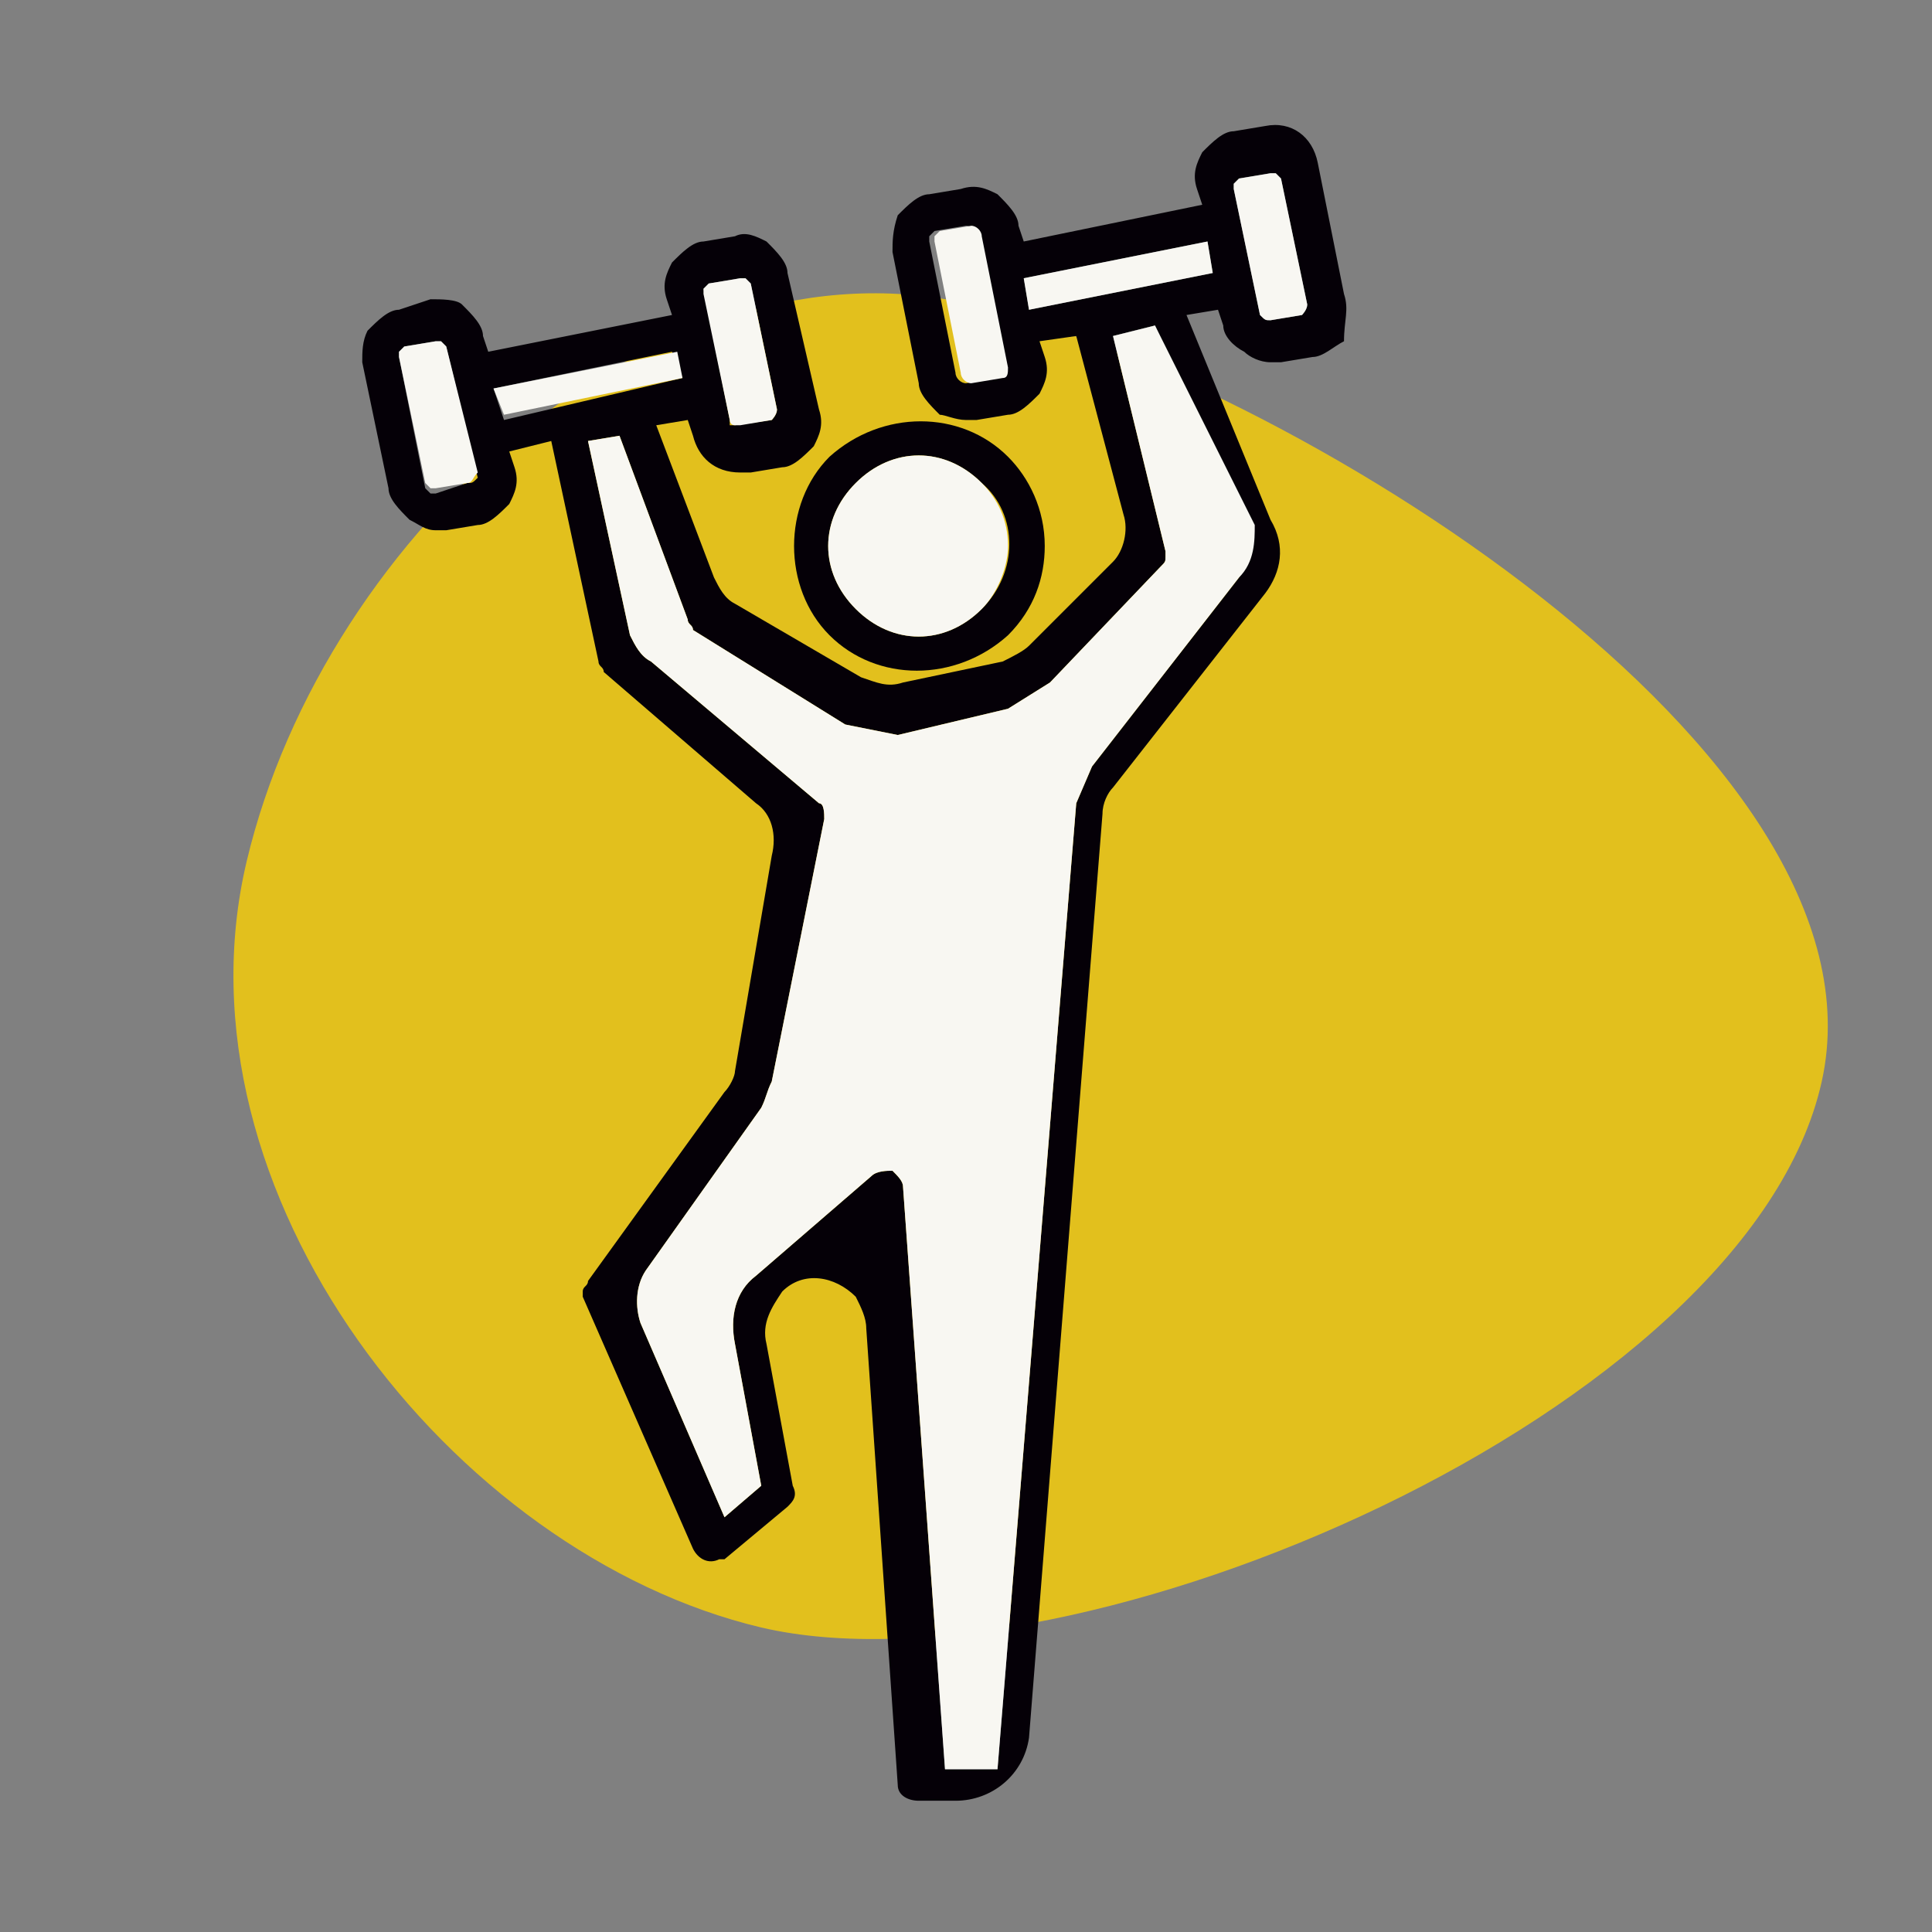 <?xml version="1.0" encoding="UTF-8"?> <svg xmlns="http://www.w3.org/2000/svg" xmlns:xlink="http://www.w3.org/1999/xlink" version="1.1" id="Слой_1" x="0px" y="0px" viewBox="0 0 36.8 36.8" style="enable-background:new 0 0 36.8 36.8;" xml:space="preserve"><rect x="0" y="0" width="36.8" height="36.8" fill="#808080" stroke="none"/> <style type="text/css"> .st0{display:none;fill:#F8F7F2;} .st1{fill:#E2C01D;} .st2{fill:#050007;} .st3{fill:#F8F7F2;} </style> <g id="Слой_2_00000068677220034753053060000018399356998873251214_"> <g id="Слой_1-2"> <path class="st0" d="M29.3,36.8c-0.4-2.7,1.2-5.8,4.8-5.8c1.1,0,2.1,0.3,2.8,0.8V0H0v27.2c0.7-0.4,1.6-0.7,2.6-0.7 c1.4,0,2.5,0.5,3.3,1.2c0.4,0.1,0.7,0.2,1,0.3c1.8,0.1,3.1,0.9,3.9,2.1c2.3,1.3,3,4.4,2,6.7H29.3z"></path> <path class="st1" d="M14.5,31c-5.9-1.4-11.3-8.3-9.8-14.6s7.9-12,13.8-10.6s17.6,8.5,16.2,14.8S20.5,32.4,14.5,31z"></path> <path class="st2" d="M19.2,8.7c-0.9-0.9-2.4-0.9-3.4,0c0,0,0,0,0,0c-0.9,0.9-0.9,2.5,0,3.4c0.9,0.9,2.4,0.9,3.4,0 c0.5-0.5,0.7-1.1,0.7-1.7C19.9,9.7,19.6,9.1,19.2,8.7z M18.7,11.6c-0.7,0.7-1.7,0.7-2.4,0c0,0,0,0,0,0c-0.7-0.7-0.7-1.7,0-2.4 c0,0,0,0,0,0c0.7-0.7,1.7-0.7,2.4,0c0,0,0,0,0,0C19.4,9.8,19.4,10.9,18.7,11.6z"></path> <path class="st3" d="M19.2,10.4c0,0.4-0.2,0.9-0.5,1.2c-0.7,0.7-1.7,0.7-2.4,0c0,0,0,0,0,0c-0.7-0.7-0.7-1.7,0-2.4c0,0,0,0,0,0 c0.7-0.7,1.7-0.7,2.4,0c0,0,0,0,0,0C19,9.5,19.2,9.9,19.2,10.4z"></path> <path class="st2" d="M25.6,5.6l-0.5-2.5c-0.1-0.5-0.5-0.8-1-0.7l-0.6,0.1c-0.2,0-0.4,0.2-0.6,0.4c-0.1,0.2-0.2,0.4-0.1,0.7 l0.1,0.3l-3.4,0.7l-0.1-0.3c0-0.2-0.2-0.4-0.4-0.6c-0.2-0.1-0.4-0.2-0.7-0.1l-0.6,0.1c-0.2,0-0.4,0.2-0.6,0.4 C17,4.4,17,4.6,17,4.8l0.5,2.5c0,0.2,0.2,0.4,0.4,0.6C18,7.9,18.2,8,18.4,8h0.2l0.6-0.1c0.2,0,0.4-0.2,0.6-0.4 c0.1-0.2,0.2-0.4,0.1-0.7l-0.1-0.3l0.7-0.1l0.9,3.4c0.1,0.3,0,0.7-0.2,0.9l-1.6,1.6c-0.1,0.1-0.3,0.2-0.5,0.3l-1.9,0.4 c-0.3,0.1-0.5,0-0.8-0.1L14,11.5c-0.2-0.1-0.3-0.3-0.4-0.5l-1.1-2.9l0.6-0.1l0.1,0.3c0.1,0.4,0.4,0.7,0.9,0.7h0.2l0.6-0.1 c0.2,0,0.4-0.2,0.6-0.4c0.1-0.2,0.2-0.4,0.1-0.7L15,5.2c0-0.2-0.2-0.4-0.4-0.6c-0.2-0.1-0.4-0.2-0.6-0.1l-0.6,0.1 c-0.2,0-0.4,0.2-0.6,0.4c-0.1,0.2-0.2,0.4-0.1,0.7L12.8,6L9.3,6.7L9.2,6.4c0-0.2-0.2-0.4-0.4-0.6C8.7,5.7,8.4,5.7,8.2,5.7L7.6,5.9 C7.4,5.9,7.2,6.1,7,6.3C6.9,6.5,6.9,6.7,6.9,6.9l0.5,2.4c0,0.2,0.2,0.4,0.4,0.6C8,10,8.1,10.1,8.3,10.1h0.2l0.6-0.1 c0.2,0,0.4-0.2,0.6-0.4c0.1-0.2,0.2-0.4,0.1-0.7L9.7,8.6l0.8-0.2l0.9,4.2c0,0.1,0.1,0.1,0.1,0.2l2.9,2.5c0.3,0.2,0.4,0.6,0.3,1 L14,20.4c0,0.1-0.1,0.3-0.2,0.4l-2.6,3.6c0,0.1-0.1,0.1-0.1,0.2c0,0,0,0.1,0,0.1l2.1,4.8c0.1,0.2,0.3,0.3,0.5,0.2c0,0,0.1,0,0.1,0 l1.2-1c0.1-0.1,0.2-0.2,0.1-0.4l-0.5-2.7c-0.1-0.4,0.1-0.7,0.3-1c0.4-0.4,1-0.3,1.4,0.1c0.1,0.2,0.2,0.4,0.2,0.6l0.6,8.7 c0,0.2,0.2,0.3,0.4,0.3h0.7c0.7,0,1.3-0.5,1.4-1.2l1.4-17.6c0-0.2,0.1-0.4,0.2-0.5l2.9-3.7c0.3-0.4,0.4-0.9,0.1-1.4L22.6,6 l0.6-0.1l0.1,0.3c0,0.2,0.2,0.4,0.4,0.5c0.1,0.1,0.3,0.2,0.5,0.2h0.2l0.6-0.1c0.2,0,0.4-0.2,0.6-0.3C25.6,6.1,25.7,5.9,25.6,5.6z M19.1,7.1c0,0-0.1,0.1-0.1,0.1l-0.6,0.1l0,0c-0.1,0-0.2-0.1-0.2-0.2l-0.5-2.5c0,0,0-0.1,0-0.1c0,0,0.1-0.1,0.1-0.1l0.6-0.1l0,0 c0.1,0,0.2,0.1,0.2,0.2L19.1,7.1C19.2,7,19.2,7.1,19.1,7.1z M13.4,5.5c0,0,0.1-0.1,0.1-0.1l0.6-0.1l0,0h0.1c0,0,0.1,0.1,0.1,0.1 l0.5,2.4l0,0c0,0.1-0.1,0.2-0.1,0.2L14,8.1c0,0-0.1,0-0.1,0c0,0,0-0.1,0-0.1L13.4,5.5C13.4,5.5,13.4,5.5,13.4,5.5z M9.1,9.1 C9.1,9.1,9.1,9.1,9.1,9.1C9,9.2,9,9.2,8.9,9.2L8.3,9.4c0,0-0.1,0-0.1,0c0,0-0.1-0.1-0.1-0.1L7.6,6.8c0,0,0-0.1,0-0.1 c0,0,0.1-0.1,0.1-0.1l0.6-0.1l0,0c0,0,0.1,0,0.1,0c0,0,0.1,0.1,0.1,0.1L9.1,9.1L9.1,9.1z M9.6,8L9.4,7.4l3.4-0.7L13,7.2L9.6,8z M23.7,10c0.1,0.3,0.1,0.7-0.1,1l-2.8,3.6l-0.3,0.7L19,33.7h-1l-0.8-11.1c0-0.1-0.1-0.2-0.2-0.3c-0.1,0-0.3,0-0.4,0.1l-2.2,1.9 c-0.4,0.3-0.5,0.8-0.4,1.3l0.5,2.7l-0.7,0.6l-1.6-3.7c-0.1-0.3-0.1-0.7,0.1-1l2.2-3.1c0.1-0.2,0.1-0.3,0.2-0.5l1-5 c0-0.1,0-0.3-0.1-0.3l-3.2-2.7c-0.2-0.1-0.3-0.3-0.4-0.5l-0.8-3.7l0.6-0.1l1.3,3.5c0,0.1,0.1,0.1,0.1,0.2l2.9,1.8l1,0.2l2.1-0.5 L20,13l2.1-2.2c0.1-0.1,0.1-0.1,0.1-0.2c0,0,0-0.1,0-0.1l-1-4.1L22,6.2L23.7,10z M19.6,5.9l-0.1-0.6L23,4.6l0.1,0.6L19.6,5.9z M24.9,5.8C24.9,5.8,24.9,5.9,24.9,5.8c0,0.1-0.1,0.2-0.1,0.2l-0.6,0.1c-0.1,0-0.1,0-0.2-0.1l-0.5-2.4c0,0,0-0.1,0-0.1 c0,0,0.1-0.1,0.1-0.1l0.6-0.1l0,0c0,0,0.1,0,0.1,0c0,0,0.1,0.1,0.1,0.1L24.9,5.8L24.9,5.8z"></path> <path class="st3" d="M24.9,5.8L24.9,5.8C24.9,5.8,24.9,5.8,24.9,5.8c0,0.1-0.1,0.2-0.1,0.2l-0.6,0.1c-0.1,0-0.1,0-0.2-0.1 l-0.5-2.4c0,0,0-0.1,0-0.1c0,0,0.1-0.1,0.1-0.1l0.6-0.1l0,0c0,0,0.1,0,0.1,0c0,0,0.1,0.1,0.1,0.1L24.9,5.8z"></path> <polygon class="st3" points="23.1,5.2 19.6,5.9 19.5,5.3 23,4.6 "></polygon> <polygon class="st3" points="13,7.2 9.6,7.9 9.4,7.4 12.9,6.7 "></polygon> <path class="st3" d="M14.8,7.8L14.8,7.8c0,0.1-0.1,0.2-0.1,0.2l-0.6,0.1c0,0-0.1,0-0.1,0c-0.1,0-0.1-0.1-0.1-0.1l-0.5-2.4 c0,0,0-0.1,0-0.1c0,0,0.1-0.1,0.1-0.1l0.6-0.1l0,0h0.1c0,0,0.1,0.1,0.1,0.1L14.8,7.8z"></path> <path class="st3" d="M9.1,9L9.1,9C9.1,9,9.1,9.1,9.1,9C9,9.1,9,9.2,8.9,9.2L8.3,9.3c0,0-0.1,0-0.1,0c0,0-0.1-0.1-0.1-0.1L7.6,6.8 c0,0,0-0.1,0-0.1c0,0,0.1-0.1,0.1-0.1l0.6-0.1l0,0c0,0,0.1,0,0.1,0c0,0,0.1,0.1,0.1,0.1L9.1,9z"></path> <path class="st3" d="M19.2,7c0,0.1,0,0.2-0.1,0.2c0,0,0,0,0,0l-0.6,0.1l0,0c-0.1,0-0.2-0.1-0.2-0.2l-0.5-2.5c0,0,0-0.1,0-0.1 c0,0,0.1-0.1,0.1-0.1l0.6-0.1l0,0c0.1,0,0.2,0.1,0.2,0.2L19.2,7z"></path> <path class="st3" d="M23.6,11l-2.8,3.6l-0.3,0.7L19,33.7h-1l-0.8-11.1c0-0.1-0.1-0.2-0.2-0.3c-0.1,0-0.3,0-0.4,0.1l-2.2,1.9 c-0.4,0.3-0.5,0.8-0.4,1.3l0.5,2.7l-0.7,0.6l-1.6-3.7c-0.1-0.3-0.1-0.7,0.1-1l2.2-3.1c0.1-0.2,0.1-0.3,0.2-0.5l1-5 c0-0.1,0-0.3-0.1-0.3l-3.2-2.7c-0.2-0.1-0.3-0.3-0.4-0.5l-0.8-3.7l0.6-0.1l1.3,3.5c0,0.1,0.1,0.1,0.1,0.2l2.9,1.8l1,0.2l2.1-0.5 L20,13l2.1-2.2c0.1-0.1,0.1-0.1,0.1-0.2c0,0,0-0.1,0-0.1l-1-4.1L22,6.2l1.9,3.8C23.9,10.3,23.9,10.7,23.6,11z"></path> </g> </g> </svg> 